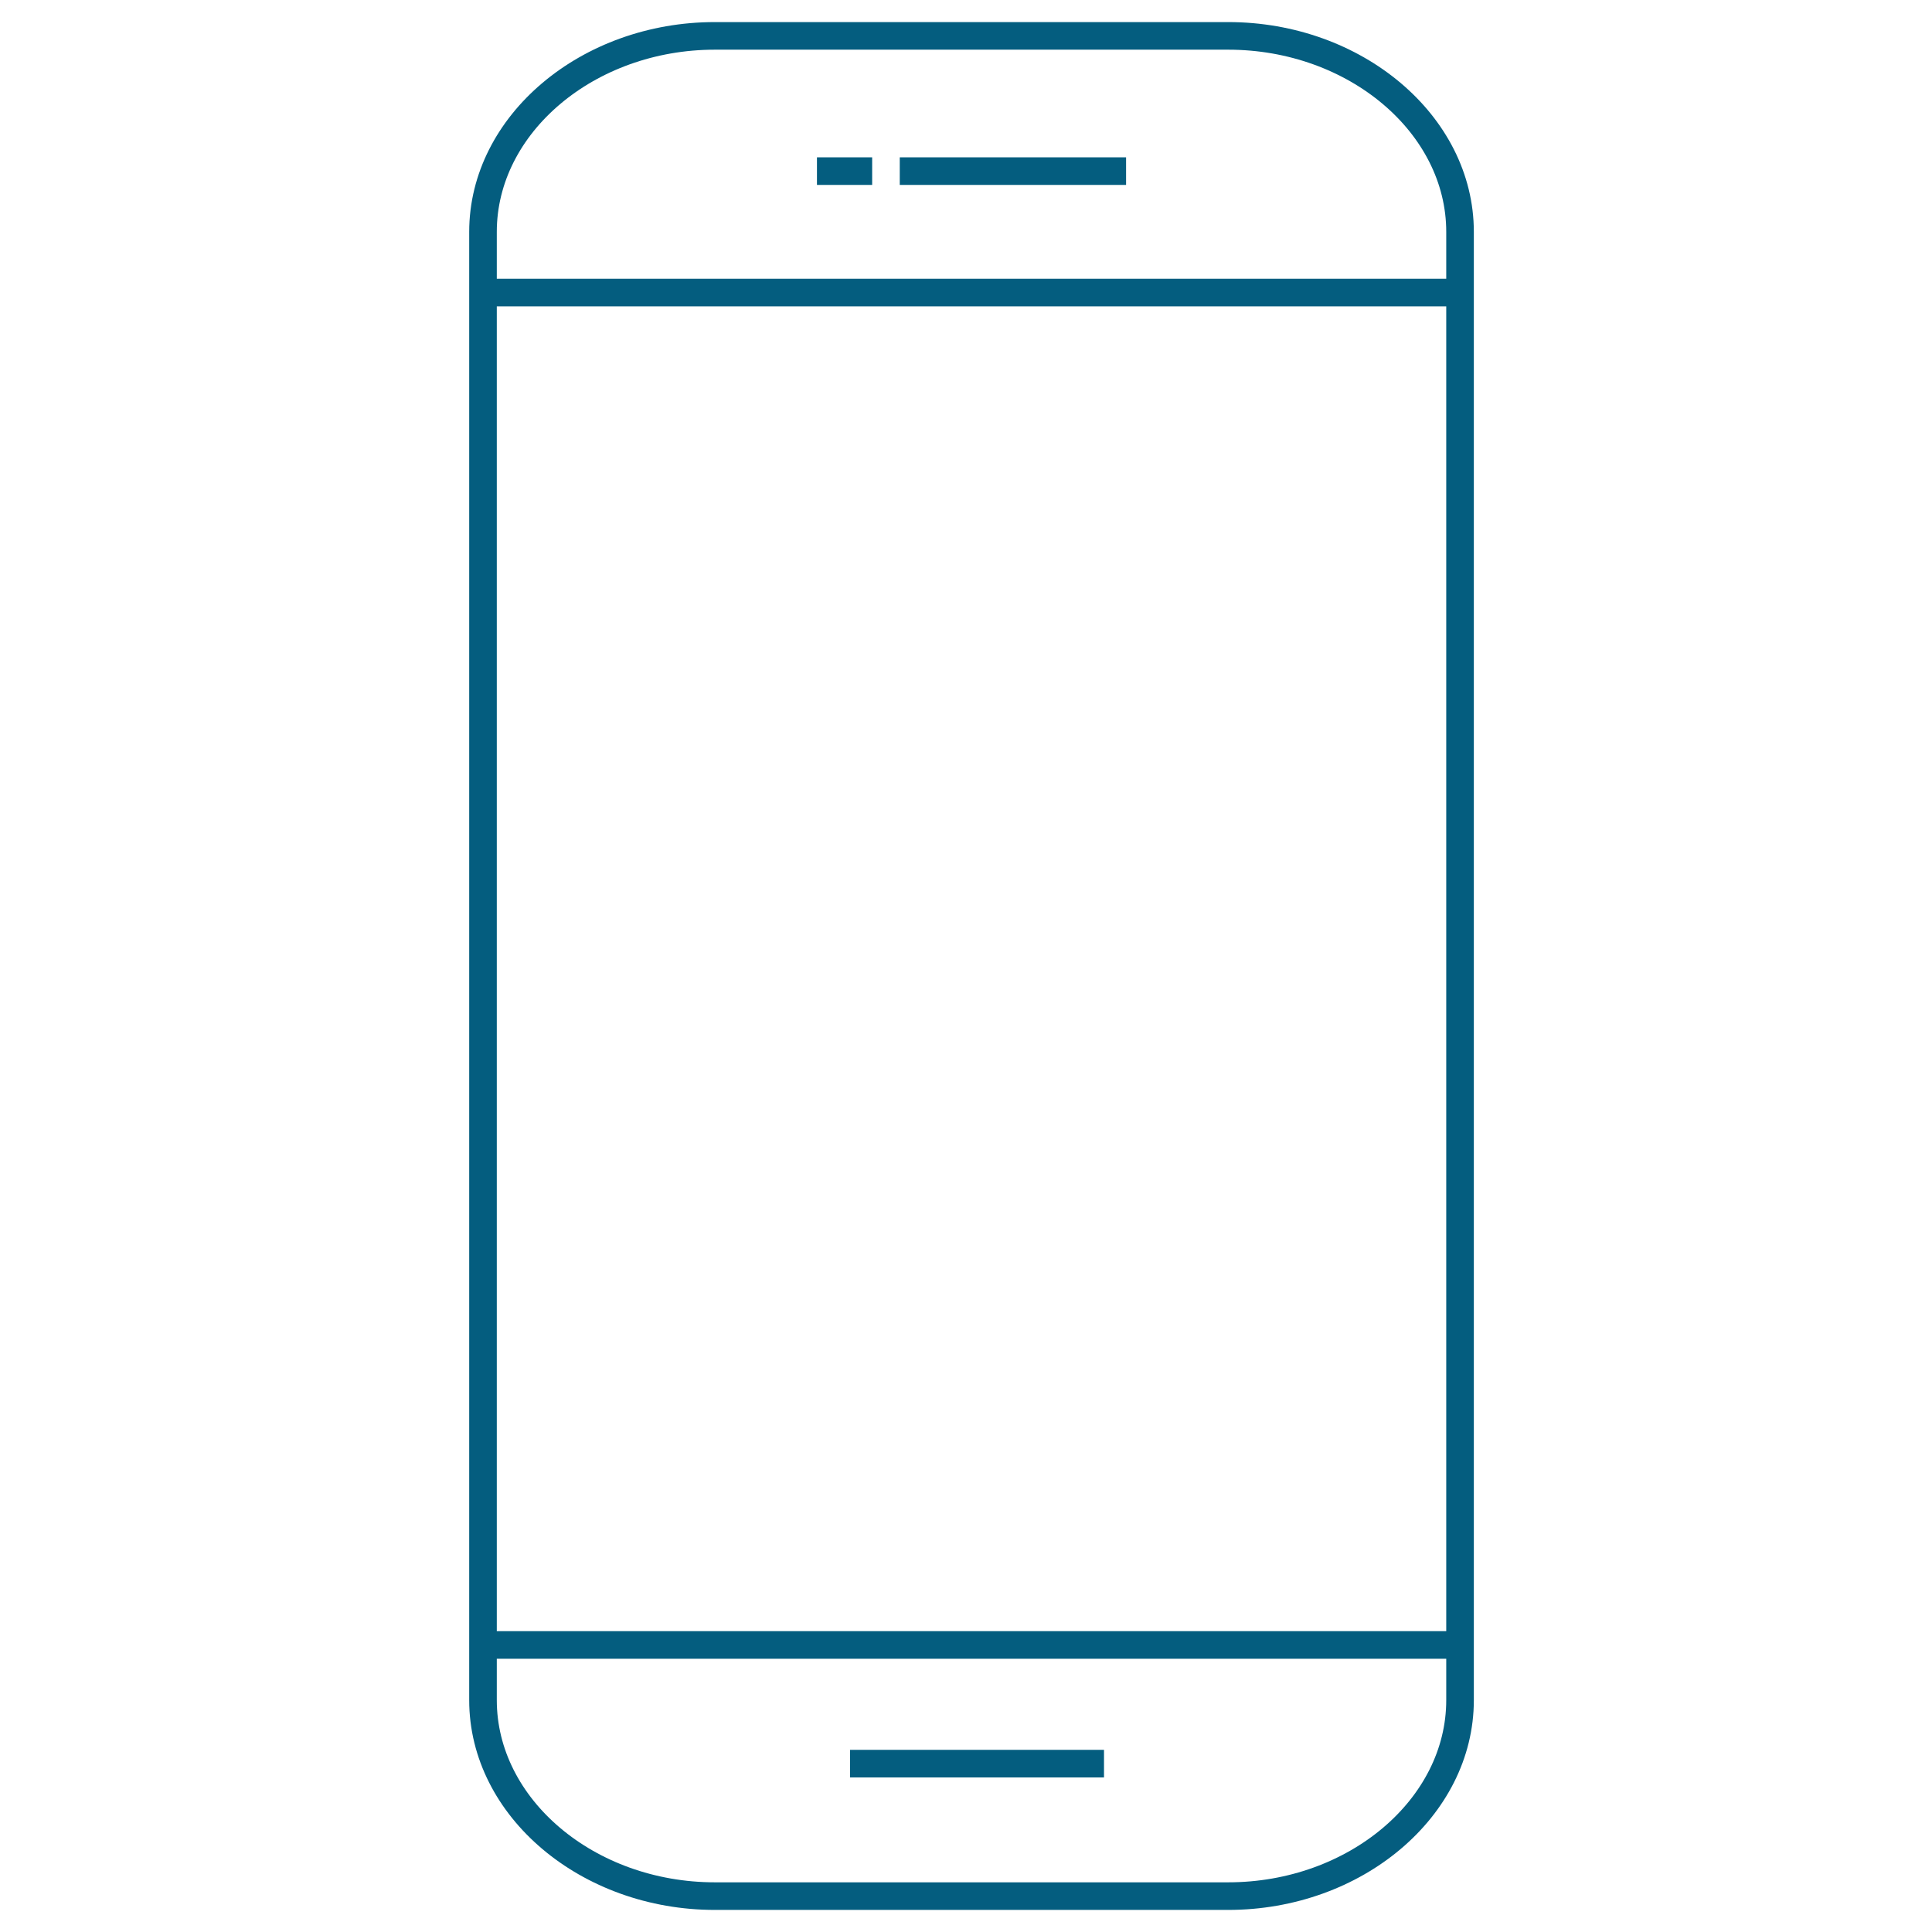 <?xml version="1.0" encoding="utf-8"?>
<!DOCTYPE svg PUBLIC "-//W3C//DTD SVG 1.1//EN" "http://www.w3.org/Graphics/SVG/1.1/DTD/svg11.dtd">
<svg xmlns="http://www.w3.org/2000/svg" xmlns:xlink="http://www.w3.org/1999/xlink" version="1.1" id="Icon1" x="0px" y="0px" viewBox="0 0 70 70" style="enable-background:new 0 0 70 70;" xml:space="preserve" width="70" height="70">
<style type="text/css">
	.st0{display:none;}
	.st1{display:inline;}
	.st2{fill:none;stroke:#045D7F;stroke-miterlimit:10;}
	.st3{fill:none;stroke:#045D7F;stroke-linecap:round;stroke-linejoin:round;stroke-miterlimit:10;}
	.st4{display:inline;fill:none;stroke:#045D7F;stroke-linecap:round;stroke-miterlimit:10;}
</style>
<g class="st0">
	<g class="st1">
		<path class="st2" d="M52.9,61.9c0,4-3.8,7.2-8.5,7.2H25.6c-4.7,0-8.5-3.2-8.5-7.2V8.1c0-4,3.8-7.2,8.5-7.2h18.8    c4.7,0,8.5,3.2,8.5,7.2V61.9z"/>
		<circle class="st3" cx="27.8" cy="12.7" r="3.1"/>
	</g>
	<line class="st4" x1="25" y1="56" x2="45" y2="56"/>
	<line class="st4" x1="25" y1="50.4" x2="45" y2="50.4"/>
	<line class="st4" x1="25" y1="44.9" x2="45" y2="44.9"/>
	<line class="st4" x1="25" y1="39.3" x2="45" y2="39.3"/>
</g>
<g>
	<g>
		<path class="st2" d="M52.9,61.6c0,3.9-3.8,7.1-8.4,7.1H25.9c-4.6,0-8.4-3.2-8.4-7.1V10.5V8.4c0-3.9,3.8-7.1,8.4-7.1h18.6    c4.6,0,8.4,3.2,8.4,7.1V61.6z"/>
		<line class="st2" x1="52.8" y1="10.6" x2="17.1" y2="10.6"/>
		<line class="st2" x1="52.8" y1="59.6" x2="17.1" y2="59.6"/>
	</g>
	<line class="st2" x1="30.8" y1="63.9" x2="40" y2="63.9"/>
	<line class="st2" x1="32.6" y1="6.2" x2="40.8" y2="6.2"/>
	<line class="st2" x1="29.6" y1="6.2" x2="31.6" y2="6.2"/>
</g>
</svg>
